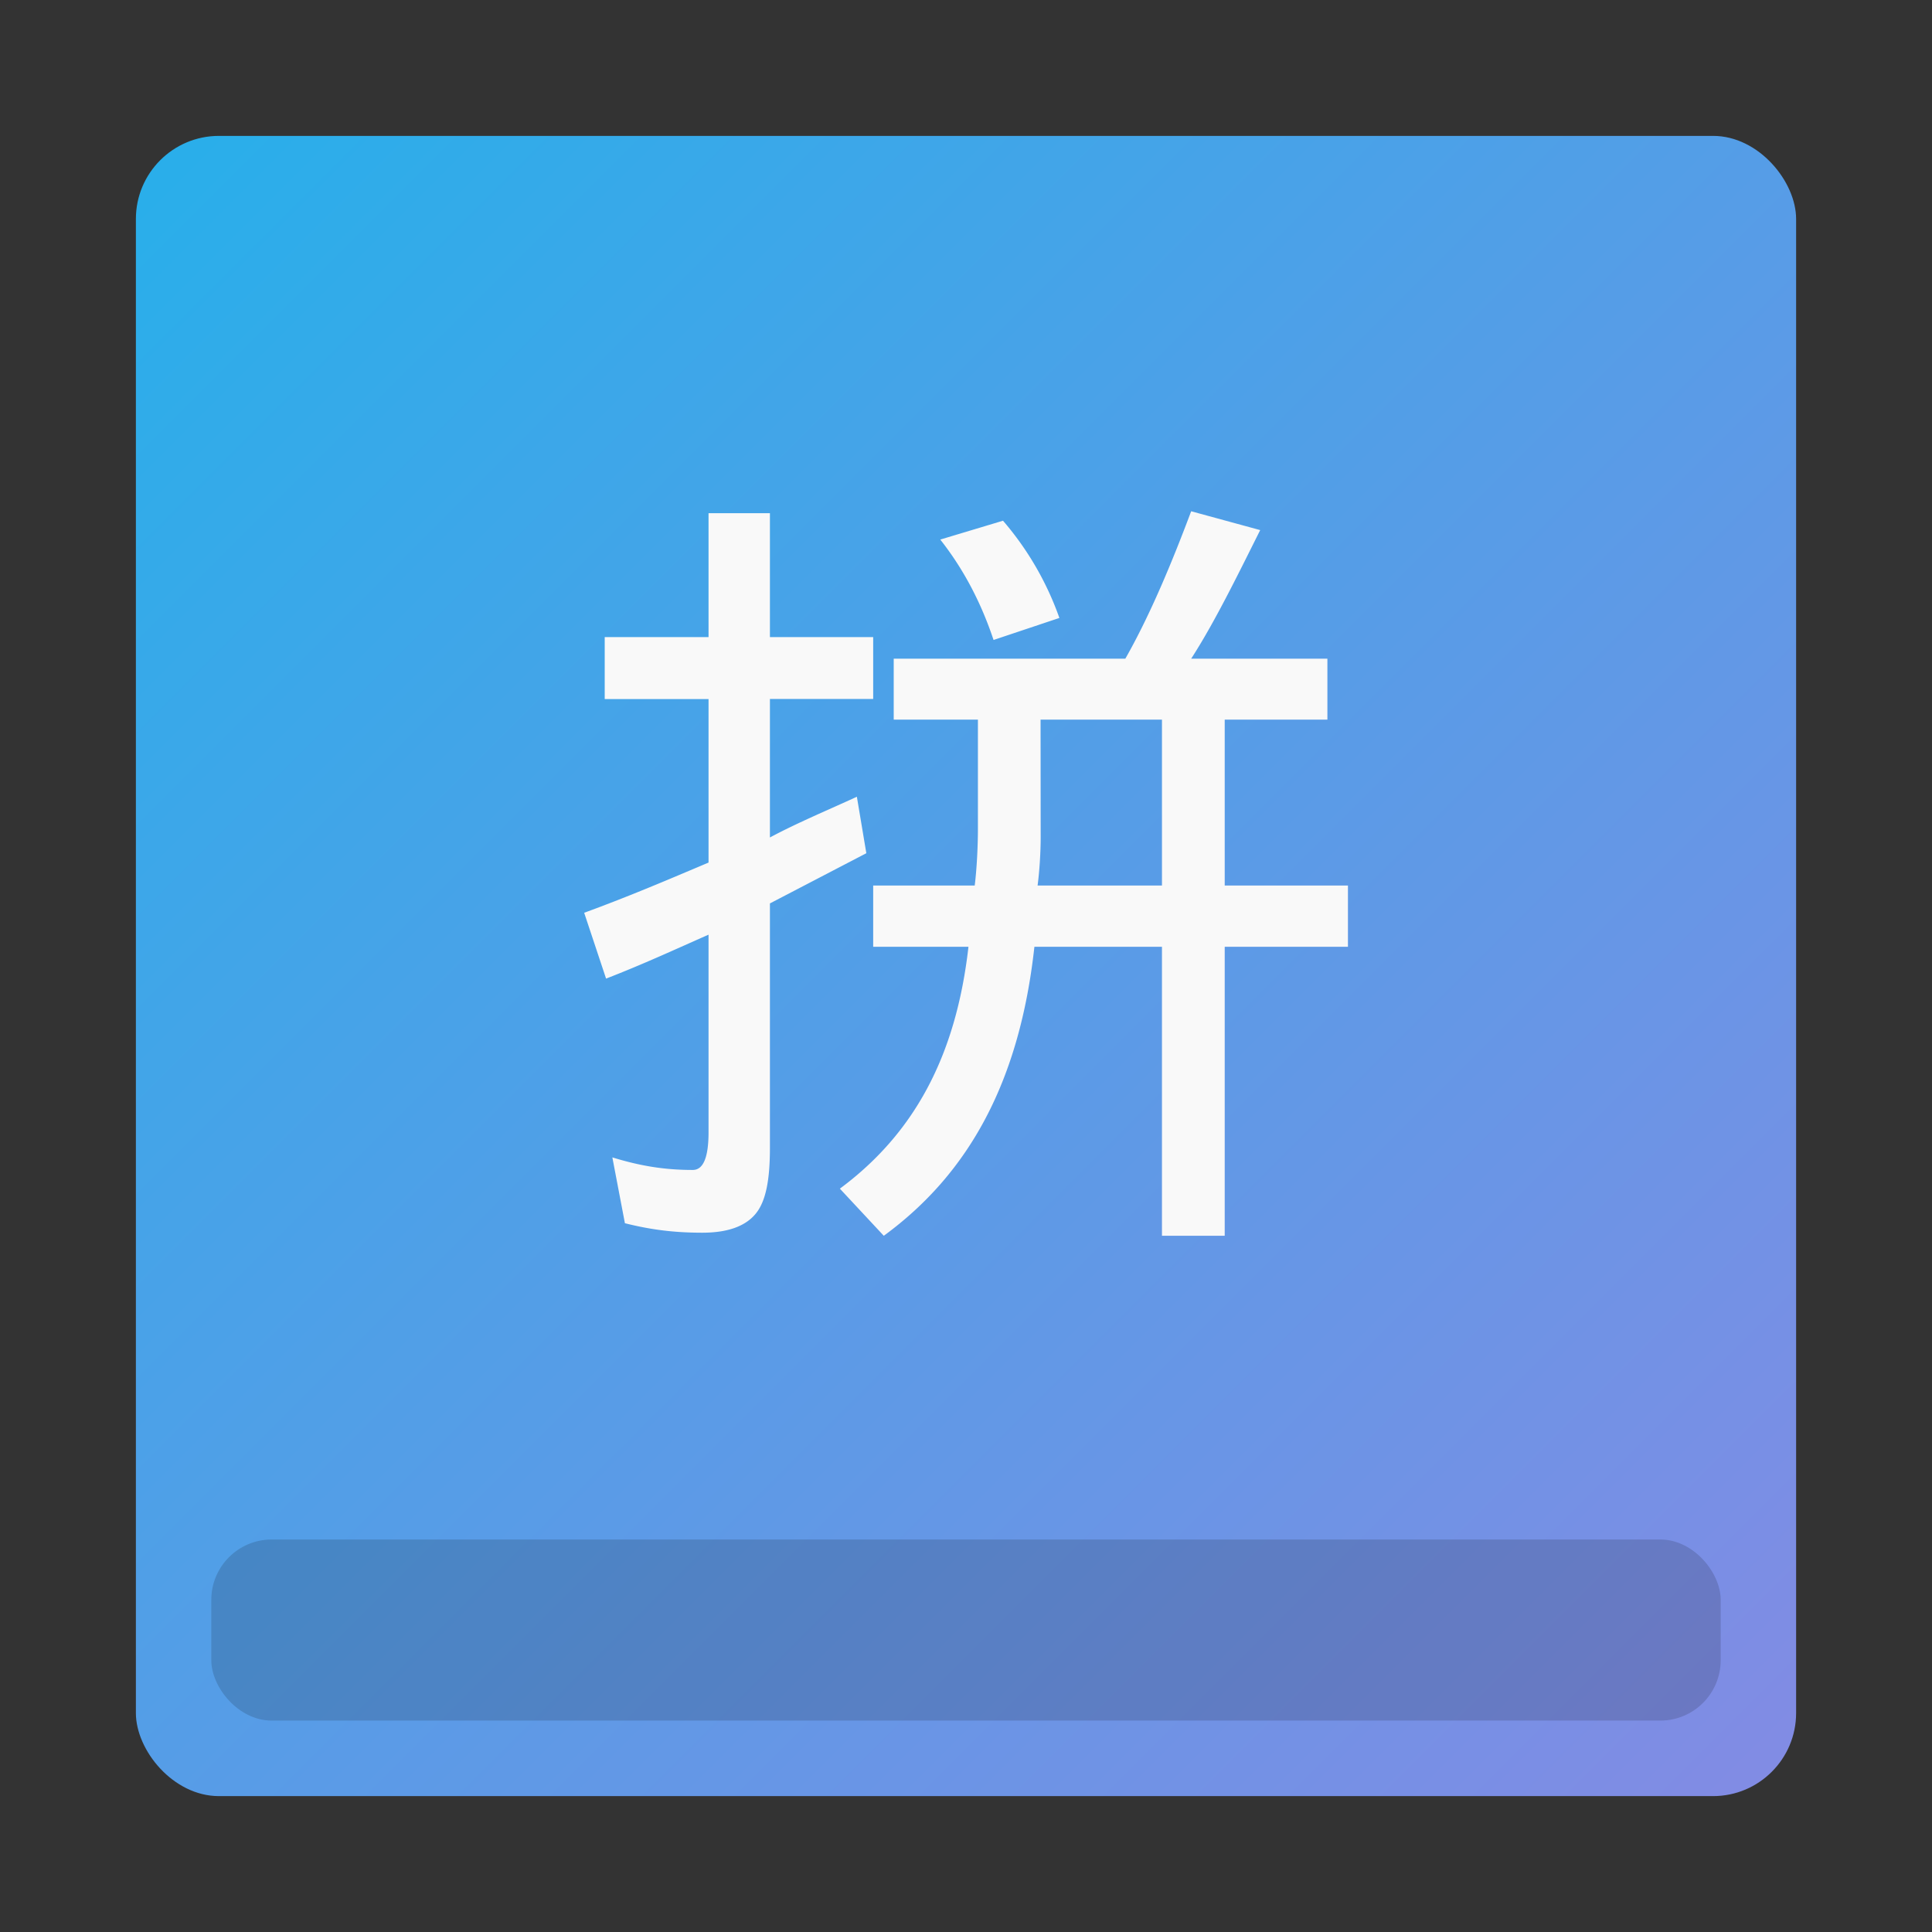 <?xml version="1.0" encoding="UTF-8" standalone="no"?>
<svg
   width="64"
   height="64"
   version="1.1"
   viewBox="0 0 16.933 16.933"
   id="svg774"
   sodipodi:docname="ibus-pinyin.svg"
   inkscape:version="1.2.1 (9c6d41e410, 2022-07-14, custom)"
   xmlns:inkscape="http://www.inkscape.org/namespaces/inkscape"
   xmlns:sodipodi="http://sodipodi.sourceforge.net/DTD/sodipodi-0.dtd"
   xmlns="http://www.w3.org/2000/svg"
   xmlns:svg="http://www.w3.org/2000/svg">
  <rect x="0" y="0" width="16.933" height="16.933" fill="#333333" stroke="none"/>
  <defs
     id="defs778">
    <linearGradient
       id="linearGradient873-6"
       x1="-48.646"
       x2="-32.772"
       y1="-6.301"
       y2="9.574"
       gradientTransform="matrix(0.917,0,0,0.917,45.782,6.966)"
       gradientUnits="userSpaceOnUse">
      <stop
         stop-color="#28afea"
         offset="0"
         id="stop243" />
      <stop
         stop-color="#838be4"
         offset="1"
         id="stop245" />
    </linearGradient>
  </defs>
  <sodipodi:namedview
     id="namedview776"
     pagecolor="#ffffff"
     bordercolor="#999999"
     borderopacity="1"
     inkscape:showpageshadow="0"
     inkscape:pageopacity="0"
     inkscape:pagecheckerboard="0"
     inkscape:deskcolor="#d1d1d1"
     showgrid="false"
     inkscape:zoom="4.695631"
     inkscape:cx="-13.842655"
     inkscape:cy="34.606638"
     inkscape:window-width="1920"
     inkscape:window-height="1005"
     inkscape:window-x="0"
     inkscape:window-y="0"
     inkscape:window-maximized="1"
     inkscape:current-layer="svg774" />
  <rect
     x="1.191"
     y="1.191"
     width="14.551"
     height="14.551"
     ry="0.728"
     fill="url(#linearGradient873-6)"
     stroke-width="0.917"
     id="rect252"
     style="fill:url(#linearGradient873-6)" />
  <rect
     x="1.852"
     y="13.493"
     width="13.229"
     height="1.587"
     rx="0.529"
     ry="0.529"
     fill-rule="evenodd"
     opacity="0.15"
     style="paint-order:fill markers stroke"
     id="rect768" />
  <path
     d="m 10.44,4.481 c -0.165,0.44 -0.358,0.907 -0.577,1.292 h -2.03 v 0.534 h 0.738 v 0.95 c 0,0.165 -0.01,0.357 -0.028,0.504 h -0.89 v 0.537 h 0.835 c -0.11,0.971 -0.485,1.644 -1.127,2.12 l 0.385,0.413 c 0.752,-0.55 1.191,-1.36 1.32,-2.533 h 1.118 v 2.533 h 0.55 v -2.533 h 1.08 v -0.537 h -1.08 v -1.454 h 0.9 V 5.773 H 10.44 c 0.202,-0.312 0.403,-0.723 0.605,-1.127 z m -4.23,0.017 v 1.086 H 5.3 v 0.543 h 0.91 v 1.433 c -0.348,0.147 -0.688,0.293 -1.09,0.44 l 0.192,0.577 c 0.33,-0.128 0.605,-0.256 0.898,-0.385 v 1.732 c 0,0.22 -0.046,0.33 -0.138,0.33 -0.256,0 -0.467,-0.037 -0.705,-0.11 l 0.11,0.577 c 0.22,0.055 0.422,0.083 0.678,0.083 0.22,0 0.376,-0.055 0.467,-0.165 0.092,-0.11 0.126,-0.303 0.126,-0.577 V 7.918 L 7.593,7.478 7.51,6.983 c -0.238,0.11 -0.524,0.229 -0.762,0.357 V 6.126 H 7.653 V 5.584 H 6.748 v -1.086 z m 2.58,0.066 -0.549,0.165 c 0.202,0.256 0.357,0.55 0.467,0.88 L 9.285,5.416 A 2.66,2.66 0 0 0 8.791,4.564 Z m 0.33,1.743 h 1.064 v 1.454 h -1.09 c 0.017,-0.128 0.027,-0.293 0.027,-0.42 z"
     fill="#f9f9f9"
     id="path770" />
</svg>

